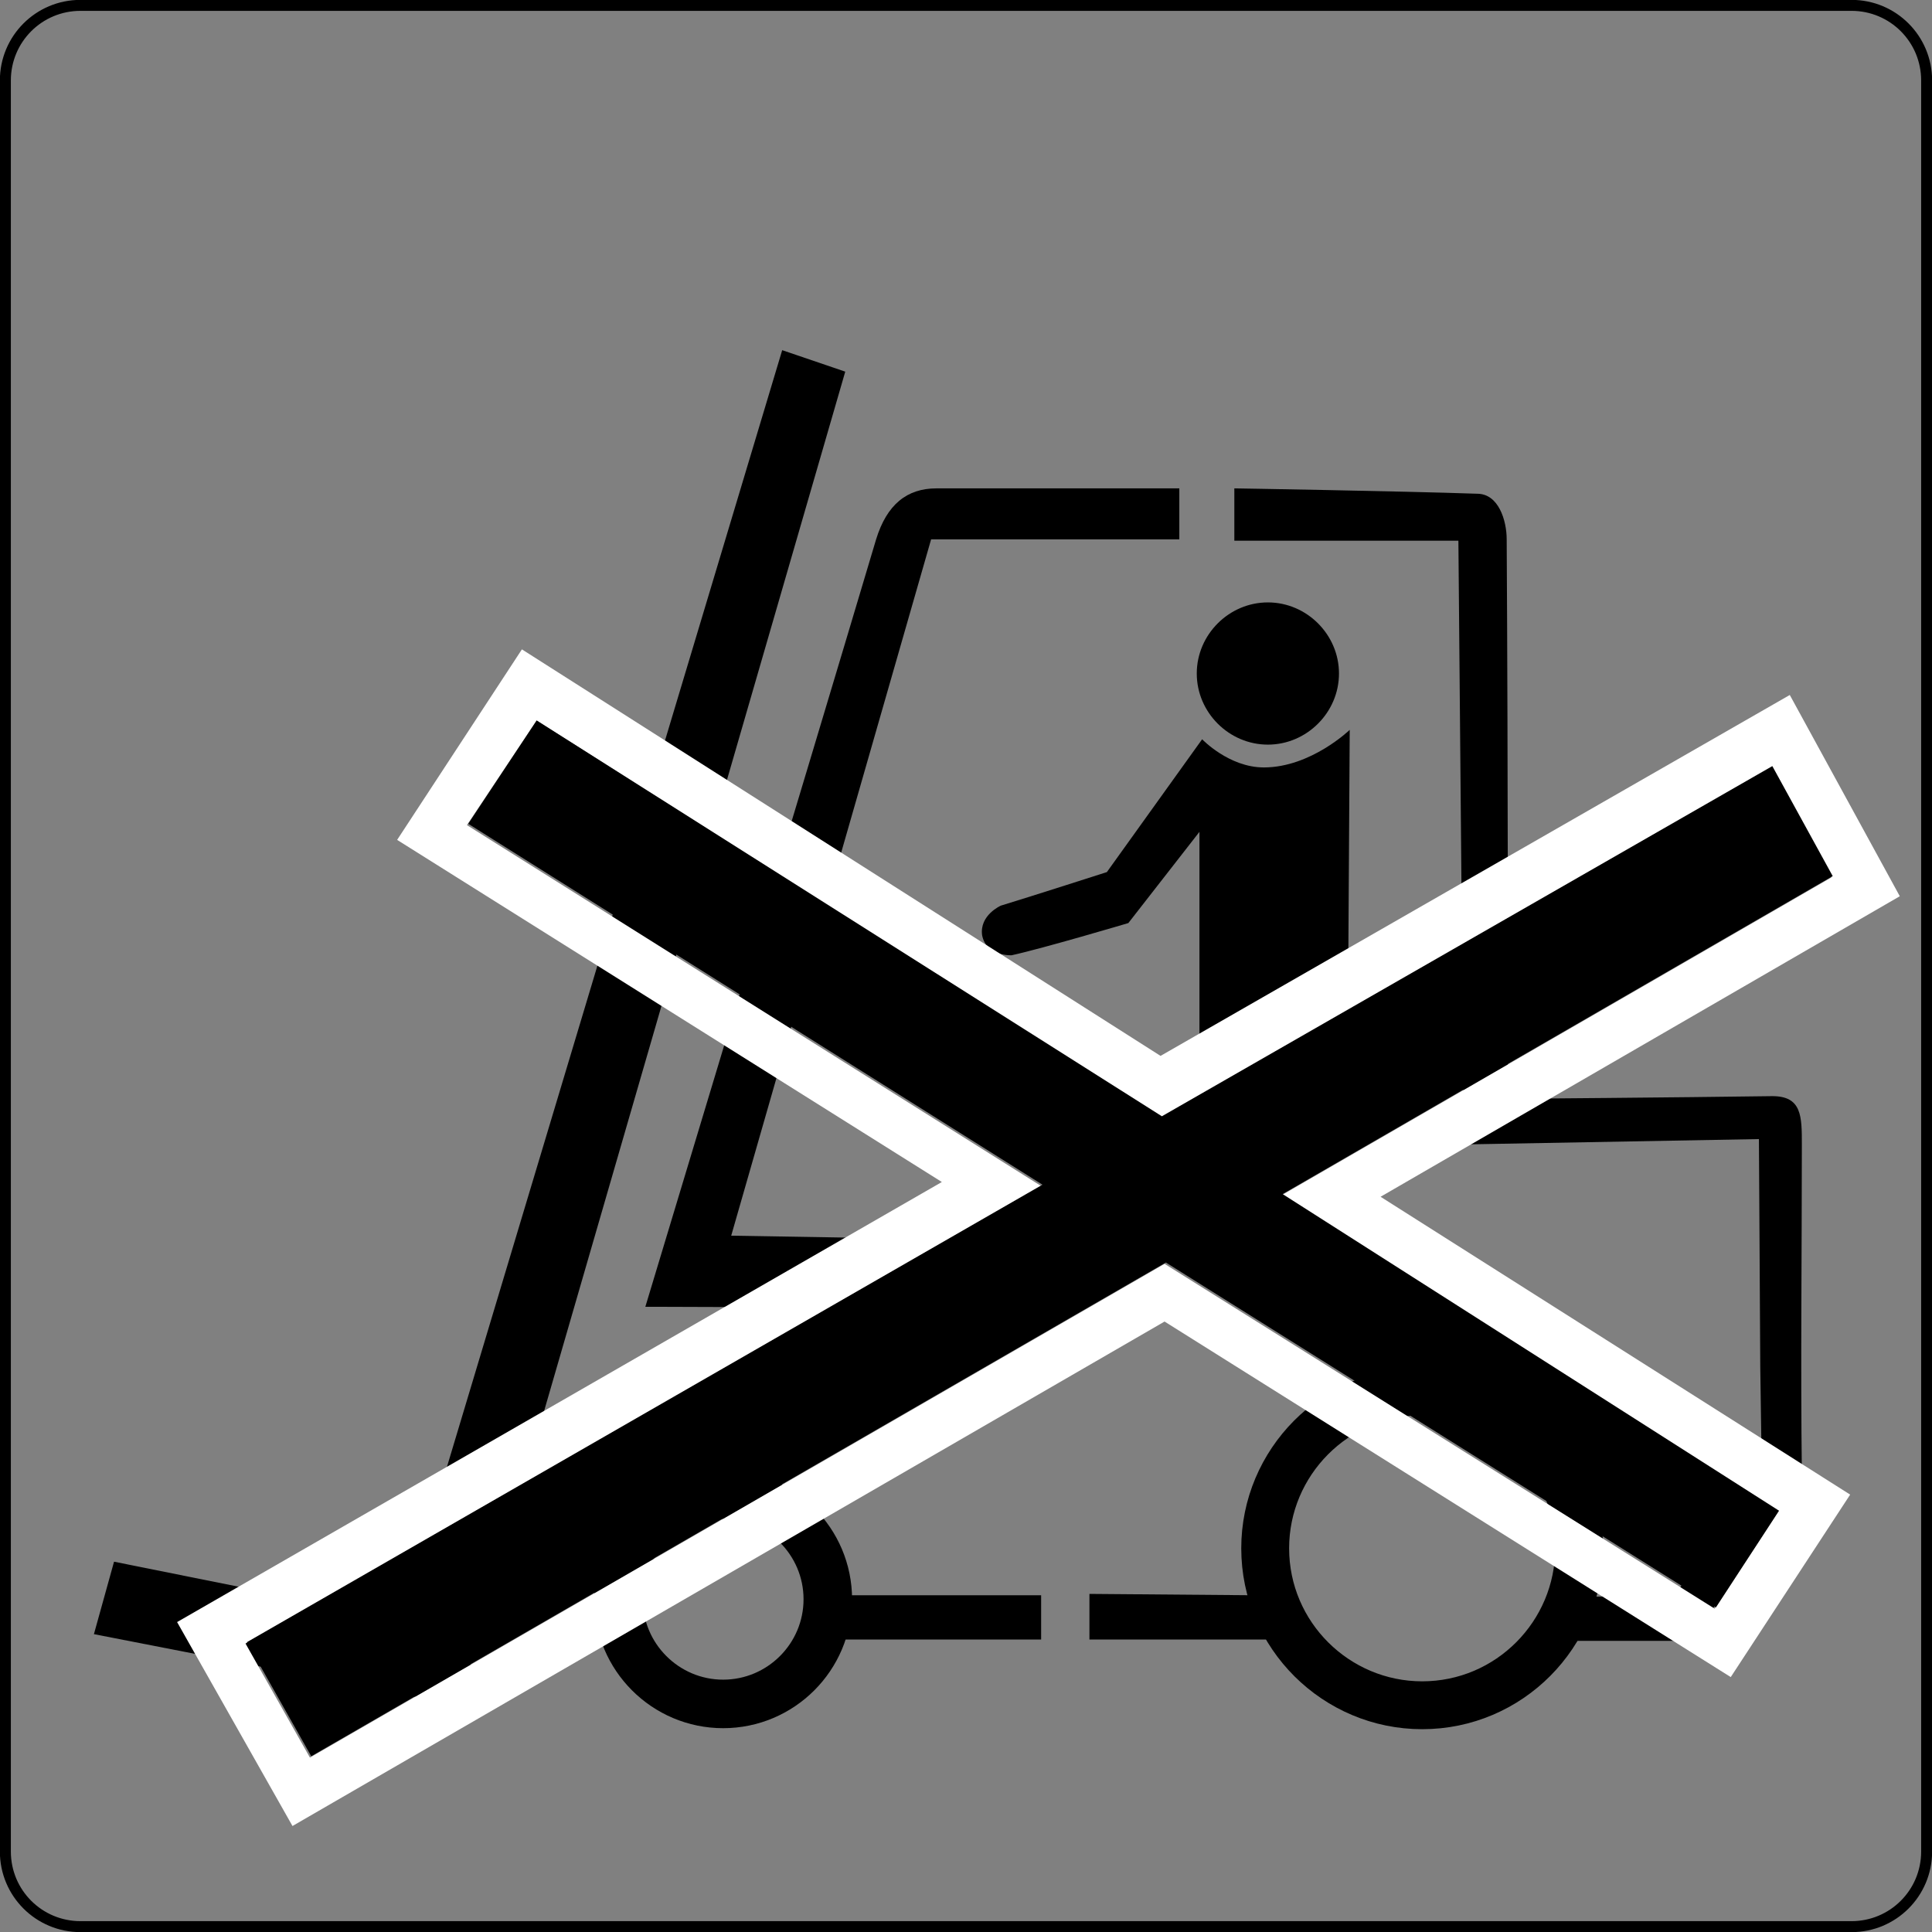 <?xml version="1.0" encoding="utf-8"?>
<!-- Generator: Adobe Illustrator 28.3.0, SVG Export Plug-In . SVG Version: 6.00 Build 0)  -->
<svg version="1.1" id="Layer_1" xmlns="http://www.w3.org/2000/svg" xmlns:xlink="http://www.w3.org/1999/xlink" x="0px" y="0px"
	 viewBox="0 0 144 144" style="enable-background:new 0 0 144 144;" xml:space="preserve">
<rect x="0" y="0" width="144" height="144" fill="#808080" stroke="none"/>
<style type="text/css">
	.st0{fill:none;stroke:#000000;stroke-width:0.818;}
	.st1{fill:none;stroke:#000000;stroke-width:3.568;}
	.st2{fill:none;stroke:#000000;stroke-width:3.617;}
	.st3{fill:#FFFFFF;}
</style>
<g transform="translate(-96 -553)">
	<path class="st0" d="M102,553.4h132c3.1,0,5.6,2.5,5.6,5.6v132c0,3.1-2.5,5.6-5.6,5.6H102c-3.1,0-5.6-2.5-5.6-5.6V559
		C96.4,555.9,98.9,553.4,102,553.4z"/>
	<path d="M154.3,579.1l4.7,1.6l-28.8,99.4l-27.2-5.3l1.5-5.4l21.4,4.3L154.3,579.1z"/>
	<path d="M144.1,650.4c0,0,11.6-38.4,17.2-57.2c0.8-2.6,2.3-3.8,4.5-3.8c6.4,0,18.1,0,18.1,0l0,3.8l-18.5,0l-14.9,51.9l23.9,0.4
		l-0.4,5L144.1,650.4z"/>
	<path d="M188,589.4l0,3.9l16.7,0l0.4,45l22-0.4l0.1,17l0.1,6.9l-6.5,10.2c-2.2,0-4.3,0-7.9,0l0,3.3c3.2,0,4.9,0,9.2,0l8.2-12.5
		c-0.1-8.2,0-16.3,0-24.5c0-2.1,0-3.6-2.2-3.6c-7,0.1-19.7,0.2-19.7,0.2s0-25.3-0.1-41.7c0-1.4-0.6-3.4-2.2-3.4
		C200.3,589.6,188,589.4,188,589.4L188,589.4z"/>
	<path d="M178.5,618l7.1-9.9c0,0,2,2.1,4.6,2.1c3.5,0,6.4-2.8,6.4-2.8l-0.1,16.4l-11.1,6.3l0-15.1l-5.3,6.8c0,0-6.4,1.9-8.7,2.4
		c0,0-1.9,0.1-2.2-1.5c-0.2-1.5,1.4-2.2,1.4-2.2C172.9,619.8,178.5,618,178.5,618z"/>
	<path class="st1" d="M213.7,668.4c0,6.4-5.2,11.7-11.7,11.7c-6.4,0-11.7-5.2-11.7-11.7c0-6.4,5.2-11.7,11.7-11.7
		C208.5,656.8,213.7,662,213.7,668.4z"/>
	<path class="st2" d="M157.7,672.2c0,4.3-3.5,7.8-7.8,7.8s-7.8-3.5-7.8-7.8c0-4.3,3.5-7.8,7.8-7.8S157.7,667.9,157.7,672.2z"/>
	<path d="M195.8,603.2c0,2.9-2.4,5.3-5.3,5.3c-2.9,0-5.3-2.4-5.3-5.3c0-2.9,2.4-5.3,5.3-5.3C193.4,597.9,195.8,600.3,195.8,603.2z"
		/>
	<path d="M189.3,671.9l1.2,3.3l-13.3,0l0-3.4L189.3,671.9z"/>
	<path d="M159.1,671.9l-0.5,3.3l15,0l0-3.3L159.1,671.9z"/>
	<path class="st3" d="M134.9,601.4l-9.3,14.2l40.6,25.5l-57,32.8l8.6,15.2l65-37.6L225,678l8.9-13.6l-35-22.2l38.7-22.4l-8.2-15
		l-46.9,26.9L134.9,601.4z M136,606.7l46.5,29.6l45.5-26.1l4.5,8.2l-41,23.7l37,23.6l-4.7,7.2l-41-25.7l-63.7,36.8l-4.8-8.5
		l59.3-34.1l-42.8-26.9L136,606.7z"/>
	<path d="M136,606.7l-5.1,7.7l42.8,26.9l-59.3,34.1l4.8,8.5l63.7-36.8l41,25.7l4.7-7.2l-37-23.6l41-23.7l-4.5-8.2l-45.5,26.1
		L136,606.7z"/>
</g>
</svg>
